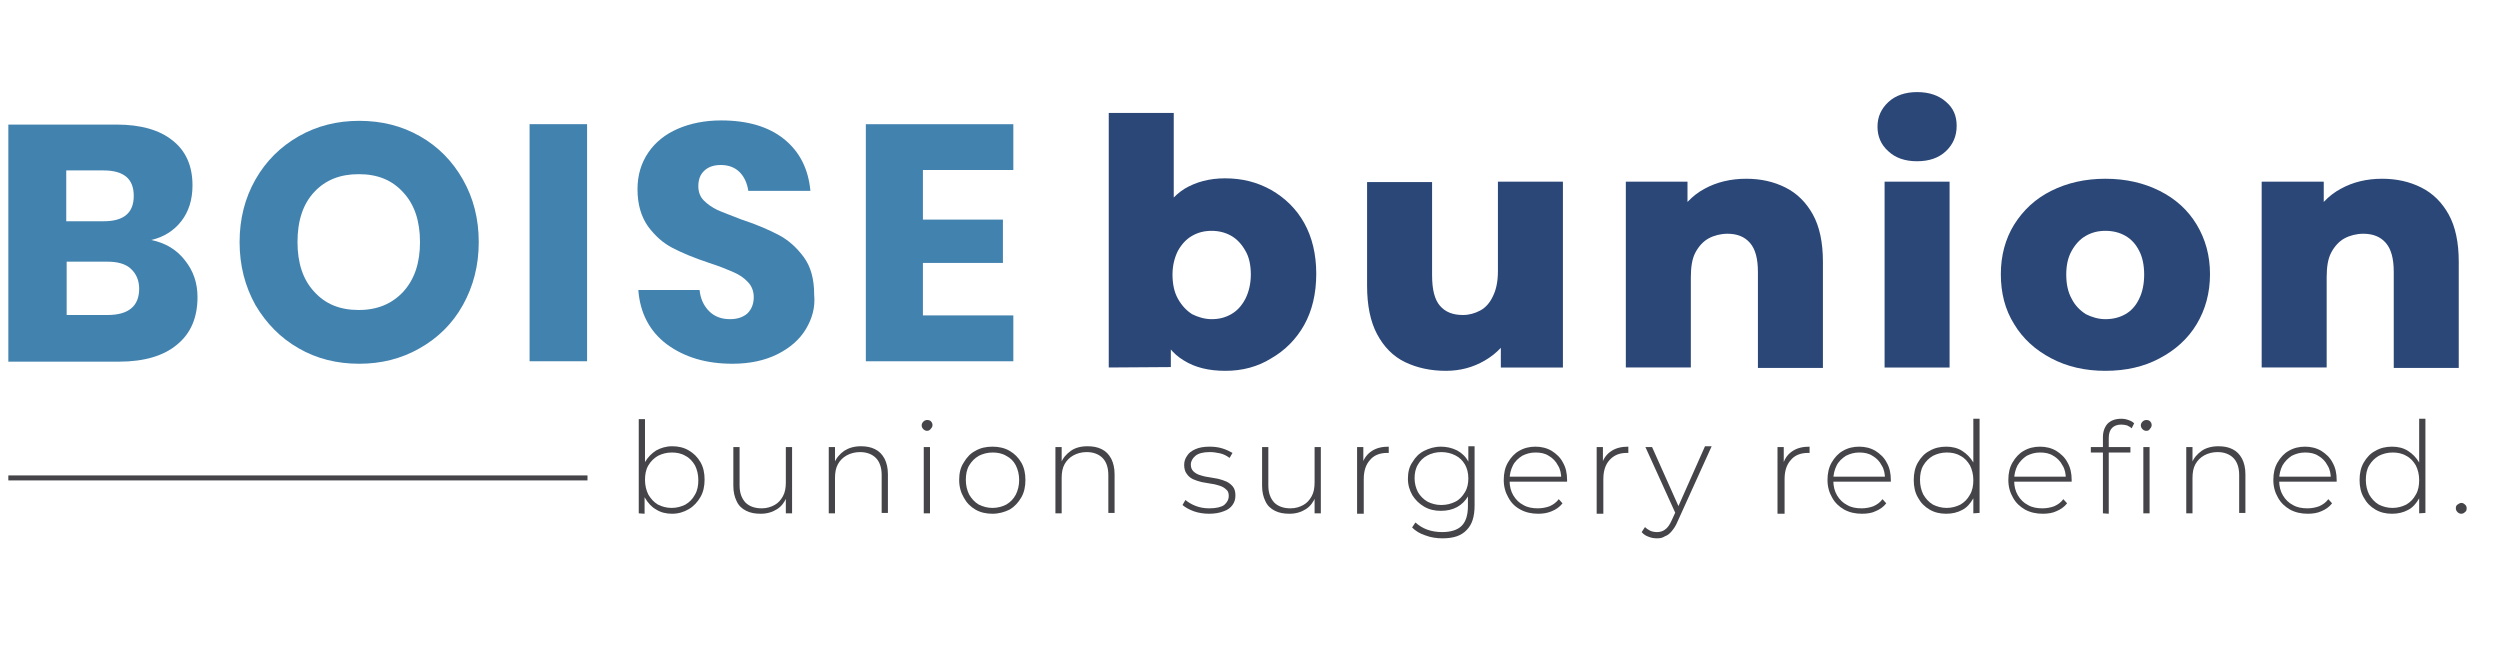 <?xml version="1.0" encoding="UTF-8"?> <svg xmlns="http://www.w3.org/2000/svg" xmlns:xlink="http://www.w3.org/1999/xlink" version="1.1" id="Layer_1" x="0px" y="0px" viewBox="0 0 600 156.5" style="enable-background:new 0 0 600 156.5;" xml:space="preserve"> <style type="text/css"> .st0{fill:#4282AF;} .st1{fill:#2B4777;} .st2{fill:#454449;} </style> <g> <g> <g> <path class="st0" d="M44.4,62.5c2,2.5,3,5.4,3,8.8c0,4.9-1.6,8.7-4.9,11.4c-3.2,2.7-7.9,4.1-14,4.1H2V29.9h26 c5.8,0,10.3,1.3,13.4,3.8c3.2,2.5,4.8,6.1,4.8,10.8c0,3.4-0.9,6.3-2.7,8.6c-1.8,2.3-4.2,3.8-7.2,4.5 C39.7,58.3,42.4,59.9,44.4,62.5z M15.9,53.1h9c4.8,0,7.2-2,7.2-6.1s-2.4-6.1-7.3-6.1h-8.9L15.9,53.1L15.9,53.1z M33.4,69.3 c0-2-0.7-3.6-2-4.8c-1.3-1.2-3.2-1.7-5.7-1.7H16v12.8h9.8C30.8,75.6,33.4,73.5,33.4,69.3z"></path> <path class="st0" d="M100.8,32.7c4.4,2.5,7.8,6,10.3,10.4s3.8,9.4,3.8,15s-1.3,10.6-3.8,15.1s-6,7.9-10.4,10.4s-9.2,3.7-14.5,3.7 S76,86.1,71.7,83.6c-4.4-2.5-7.8-6-10.4-10.4c-2.5-4.5-3.8-9.5-3.8-15.1s1.3-10.6,3.8-15s6-7.9,10.4-10.4S80.9,29,86.2,29 C91.6,29,96.4,30.2,100.8,32.7z M75.4,46.1c-2.7,2.9-4,6.9-4,12c0,5,1.3,9,4,11.9c2.7,3,6.2,4.4,10.7,4.4s8-1.5,10.7-4.4 c2.7-3,4-6.9,4-11.9s-1.3-9-4-11.9c-2.7-3-6.2-4.4-10.7-4.4S78.1,43.2,75.4,46.1z"></path> <path class="st0" d="M140.9,29.8v56.9h-13.8V29.8L140.9,29.8L140.9,29.8z"></path> <path class="st0" d="M193.4,79c-1.5,2.5-3.8,4.5-6.8,6s-6.6,2.3-10.8,2.3c-6.4,0-11.6-1.6-15.8-4.7c-4.1-3.1-6.4-7.5-6.8-13h14.7 c0.2,2.1,1,3.8,2.3,5.1s3,1.9,5,1.9c1.8,0,3.2-0.5,4.2-1.4c1-1,1.5-2.3,1.5-3.9c0-1.4-0.5-2.7-1.4-3.6c-0.9-1-2.1-1.8-3.5-2.4 s-3.3-1.4-5.8-2.2c-3.6-1.2-6.5-2.4-8.8-3.6s-4.2-2.9-5.9-5.2c-1.6-2.3-2.5-5.2-2.5-8.9c0-3.4,0.9-6.3,2.6-8.8s4.1-4.4,7.1-5.7 s6.5-2,10.4-2c6.3,0,11.4,1.5,15.1,4.5c3.7,3,5.8,7.1,6.3,12.4h-14.9c-0.3-1.9-1-3.4-2.1-4.5s-2.6-1.7-4.5-1.7 c-1.6,0-2.9,0.4-3.9,1.3s-1.5,2.1-1.5,3.8c0,1.3,0.4,2.5,1.3,3.4s2,1.7,3.3,2.3c1.3,0.6,3.3,1.3,5.8,2.3c3.7,1.2,6.6,2.5,8.9,3.7 s4.3,3,6,5.3s2.5,5.3,2.5,9C195.7,73.8,194.9,76.5,193.4,79z"></path> <path class="st0" d="M221.5,40.8v11.9h19.2v10.4h-19.2v12.6h21.7v11h-35.4V29.8h35.4v11H221.5z"></path> </g> </g> <g> <g> <path class="st1" d="M266.1,88.2V27.1h15.6V51l-0.8,14.7l0.1,14.7v7.7L266.1,88.2L266.1,88.2z M294.1,89c-4,0-7.3-0.8-10-2.5 c-2.7-1.6-4.7-4.2-6-7.6s-2-7.8-2-13.1c0-5.2,0.7-9.5,2.1-12.9s3.4-5.9,6.1-7.6c2.7-1.6,5.9-2.5,9.7-2.5c4.1,0,7.7,0.9,11.1,2.8 c3.3,1.9,6,4.5,7.9,7.9s2.9,7.5,2.9,12.2c0,4.8-1,8.9-2.9,12.3s-4.6,6.1-7.9,8C301.9,88,298.2,89,294.1,89z M290.8,76.6 c1.8,0,3.3-0.4,4.7-1.2c1.4-0.8,2.5-2,3.4-3.7c0.8-1.6,1.3-3.6,1.3-5.8c0-2.2-0.4-4.2-1.3-5.7c-0.9-1.6-2-2.8-3.4-3.6 c-1.4-0.8-3-1.2-4.7-1.2c-1.8,0-3.3,0.4-4.7,1.2c-1.4,0.8-2.5,2-3.4,3.6c-0.8,1.6-1.3,3.5-1.3,5.7s0.4,4.2,1.3,5.8 c0.9,1.6,2,2.8,3.4,3.7C287.5,76.1,289.1,76.6,290.8,76.6z"></path> <path class="st1" d="M347,89c-3.6,0-6.9-0.7-9.8-2.1s-5.1-3.7-6.7-6.7s-2.4-6.9-2.4-11.6V43.7h15.6V66c0,3.5,0.6,5.9,1.9,7.4 s3.1,2.2,5.5,2.2c1.5,0,2.9-0.4,4.2-1.1c1.3-0.7,2.3-1.9,3-3.4c0.8-1.6,1.2-3.6,1.2-6V43.6h15.6v44.6h-14.9V75.6l2.9,3.5 c-1.5,3.3-3.8,5.7-6.7,7.4C353.5,88.2,350.4,89,347,89z"></path> <path class="st1" d="M419.1,42.9c3.5,0,6.6,0.7,9.4,2.1c2.8,1.4,5,3.6,6.6,6.5s2.4,6.7,2.4,11.3v25.5h-15.6v-23 c0-3.2-0.6-5.5-1.9-7c-1.3-1.5-3.1-2.2-5.4-2.2c-1.6,0-3.2,0.4-4.5,1.1s-2.4,1.9-3.2,3.4s-1.1,3.5-1.1,6v21.6h-15.6V43.6H405 v12.7l-2.9-3.7c1.7-3.2,4-5.7,7-7.3C412,43.7,415.4,42.9,419.1,42.9z"></path> <path class="st1" d="M460.1,38.7c-2.9,0-5.2-0.8-6.9-2.4c-1.8-1.6-2.6-3.6-2.6-5.9c0-2.4,0.9-4.3,2.6-5.9s4.1-2.4,6.9-2.4 c2.9,0,5.2,0.8,6.9,2.3c1.8,1.5,2.6,3.4,2.6,5.8c0,2.5-0.9,4.5-2.6,6.1S463,38.7,460.1,38.7z M452.3,88.2V43.6h15.6v44.6H452.3z"></path> <path class="st1" d="M505.3,89c-4.9,0-9.2-1-13-3s-6.8-4.7-8.9-8.2c-2.2-3.5-3.2-7.5-3.2-12s1.1-8.5,3.2-11.9 c2.2-3.5,5.1-6.2,8.9-8.1c3.8-1.9,8.1-2.9,13-2.9s9.2,1,13,2.9s6.8,4.6,8.9,8.1c2.1,3.5,3.2,7.4,3.2,11.9s-1.1,8.5-3.2,12 c-2.1,3.5-5.1,6.2-8.9,8.2C514.6,88,510.2,89,505.3,89z M505.3,76.6c1.8,0,3.4-0.4,4.8-1.2c1.4-0.8,2.5-2,3.3-3.7 c0.8-1.6,1.2-3.6,1.2-5.8c0-2.2-0.4-4.2-1.2-5.7c-0.8-1.6-1.9-2.8-3.3-3.6c-1.4-0.8-3-1.2-4.8-1.2s-3.3,0.4-4.7,1.2 s-2.5,2-3.4,3.6s-1.3,3.5-1.3,5.7s0.4,4.2,1.3,5.8c0.8,1.6,2,2.8,3.4,3.7C502,76.1,503.6,76.6,505.3,76.6z"></path> <path class="st1" d="M571.7,42.9c3.5,0,6.6,0.7,9.4,2.1c2.8,1.4,5,3.6,6.6,6.5s2.4,6.7,2.4,11.3v25.5h-15.6v-23 c0-3.2-0.6-5.5-1.9-7c-1.3-1.5-3.1-2.2-5.4-2.2c-1.6,0-3.2,0.4-4.5,1.1s-2.4,1.9-3.2,3.4s-1.1,3.5-1.1,6v21.6h-15.6V43.6h14.9 v12.7l-2.9-3.7c1.7-3.2,4-5.7,7-7.3C564.7,43.7,568,42.9,571.7,42.9z"></path> </g> </g> <rect x="2" y="114.1" class="st2" width="139" height="1.2"></rect> <g> <path class="st2" d="M153.3,123.2v-22.6h1.5v11.9l-0.3,2.8l0.2,2.8v5.2L153.3,123.2L153.3,123.2z M161.3,123.3 c-1.4,0-2.7-0.3-3.8-1c-1.1-0.6-2-1.6-2.7-2.8c-0.7-1.2-1-2.7-1-4.3c0-1.7,0.3-3.1,1-4.3c0.7-1.2,1.6-2.1,2.7-2.8 c1.1-0.6,2.4-1,3.8-1c1.5,0,2.8,0.3,4,1s2.1,1.6,2.8,2.8c0.7,1.2,1,2.6,1,4.2s-0.3,3-1,4.2s-1.6,2.2-2.8,2.9 C164.1,122.9,162.8,123.3,161.3,123.3z M161.2,121.9c1.2,0,2.3-0.3,3.3-0.8c1-0.6,1.7-1.3,2.3-2.4c0.6-1,0.8-2.2,0.8-3.5 s-0.3-2.5-0.8-3.5c-0.6-1-1.3-1.8-2.3-2.3c-1-0.6-2.1-0.8-3.3-0.8s-2.3,0.3-3.3,0.8c-1,0.6-1.7,1.3-2.3,2.3 c-0.6,1-0.8,2.2-0.8,3.5s0.3,2.5,0.8,3.5c0.6,1,1.3,1.8,2.3,2.4C158.9,121.6,160,121.9,161.2,121.9z"></path> <path class="st2" d="M182.6,123.3c-1.4,0-2.5-0.2-3.5-0.7s-1.8-1.2-2.3-2.3c-0.5-1-0.8-2.2-0.8-3.7v-9.3h1.5v9.2 c0,1.8,0.5,3.1,1.4,4.1c0.9,0.9,2.2,1.4,3.9,1.4c1.2,0,2.2-0.3,3.1-0.8s1.5-1.2,2-2.1s0.7-2,0.7-3.3v-8.5h1.5v15.9h-1.5v-4.4 l0.2,0.5c-0.5,1.2-1.2,2.2-2.3,2.9C185.4,122.9,184.1,123.3,182.6,123.3z"></path> <path class="st2" d="M206.6,107.1c1.3,0,2.4,0.2,3.4,0.7s1.7,1.2,2.3,2.3c0.5,1,0.8,2.2,0.8,3.7v9.3h-1.5V114 c0-1.8-0.5-3.2-1.4-4.1s-2.2-1.4-3.8-1.4c-1.2,0-2.3,0.3-3.2,0.8c-0.9,0.5-1.6,1.2-2.1,2.1s-0.7,2-0.7,3.3v8.5h-1.5v-15.9h1.5v4.4 l-0.2-0.5c0.5-1.3,1.3-2.2,2.4-3C203.7,107.5,205,107.1,206.6,107.1z"></path> <path class="st2" d="M222.5,103.4c-0.3,0-0.6-0.1-0.9-0.4c-0.2-0.2-0.4-0.5-0.4-0.9c0-0.3,0.1-0.6,0.4-0.9 c0.2-0.2,0.5-0.4,0.9-0.4s0.7,0.1,0.9,0.3c0.2,0.2,0.4,0.5,0.4,0.9c0,0.3-0.1,0.6-0.4,0.9C223.1,103.3,222.8,103.4,222.5,103.4z M221.7,123.2v-15.9h1.5v15.9H221.7z"></path> <path class="st2" d="M238.2,123.3c-1.5,0-2.9-0.3-4.1-1s-2.1-1.6-2.8-2.9c-0.7-1.2-1.1-2.6-1.1-4.2s0.3-3,1.1-4.2 c0.7-1.2,1.6-2.2,2.8-2.8c1.2-0.7,2.5-1,4.1-1c1.5,0,2.9,0.3,4.1,1s2.1,1.6,2.8,2.8c0.7,1.2,1,2.6,1,4.2s-0.3,3-1,4.2 s-1.6,2.2-2.8,2.9C241.1,122.9,239.7,123.3,238.2,123.3z M238.2,121.9c1.2,0,2.3-0.3,3.3-0.8c1-0.6,1.7-1.3,2.3-2.4 c0.5-1,0.8-2.2,0.8-3.5s-0.3-2.5-0.8-3.5s-1.3-1.8-2.3-2.3c-1-0.6-2.1-0.8-3.3-0.8c-1.2,0-2.3,0.3-3.3,0.8c-1,0.6-1.7,1.3-2.3,2.3 c-0.6,1-0.8,2.2-0.8,3.5s0.3,2.5,0.8,3.5c0.6,1,1.3,1.8,2.3,2.4C235.9,121.6,237,121.9,238.2,121.9z"></path> <path class="st2" d="M261,107.1c1.3,0,2.4,0.2,3.4,0.7s1.7,1.2,2.3,2.3c0.5,1,0.8,2.2,0.8,3.7v9.3H266V114c0-1.8-0.5-3.2-1.4-4.1 s-2.2-1.4-3.8-1.4c-1.2,0-2.3,0.3-3.2,0.8c-0.9,0.5-1.6,1.2-2.1,2.1s-0.7,2-0.7,3.3v8.5h-1.5v-15.9h1.5v4.4l-0.2-0.5 c0.5-1.3,1.3-2.2,2.4-3C258,107.5,259.3,107.1,261,107.1z"></path> <path class="st2" d="M290.2,123.3c-1.3,0-2.6-0.2-3.7-0.6s-2-0.9-2.7-1.5l0.7-1.2c0.6,0.5,1.4,1,2.4,1.4s2.1,0.6,3.3,0.6 c1.7,0,2.9-0.3,3.6-0.8c0.7-0.6,1.1-1.3,1.1-2.2c0-0.7-0.2-1.2-0.6-1.5c-0.4-0.4-0.9-0.7-1.5-0.9c-0.6-0.2-1.3-0.4-2.1-0.5 c-0.8-0.1-1.5-0.3-2.3-0.4c-0.8-0.2-1.4-0.4-2.1-0.7c-0.6-0.3-1.1-0.7-1.5-1.3c-0.4-0.5-0.6-1.3-0.6-2.1c0-0.8,0.2-1.5,0.7-2.2 c0.4-0.7,1.1-1.2,2-1.6s2-0.6,3.4-0.6c1,0,2,0.1,3,0.4s1.8,0.7,2.5,1.1l-0.7,1.2c-0.7-0.5-1.4-0.9-2.3-1.1s-1.7-0.3-2.5-0.3 c-1.5,0-2.7,0.3-3.4,0.9s-1.1,1.3-1.1,2.1c0,0.7,0.2,1.2,0.6,1.6s0.9,0.7,1.5,0.9c0.6,0.2,1.3,0.4,2.1,0.5 c0.8,0.1,1.5,0.3,2.3,0.4c0.8,0.2,1.4,0.4,2.1,0.7c0.6,0.3,1.1,0.7,1.5,1.2s0.6,1.2,0.6,2.1s-0.2,1.6-0.7,2.3 c-0.5,0.7-1.2,1.2-2.1,1.5C292.7,123.1,291.5,123.3,290.2,123.3z"></path> <path class="st2" d="M309.5,123.3c-1.4,0-2.5-0.2-3.5-0.7s-1.8-1.2-2.3-2.3c-0.5-1-0.8-2.2-0.8-3.7v-9.3h1.5v9.2 c0,1.8,0.5,3.1,1.4,4.1c0.9,0.9,2.2,1.4,3.9,1.4c1.2,0,2.2-0.3,3.1-0.8s1.5-1.2,2-2.1s0.7-2,0.7-3.3v-8.5h1.5v15.9h-1.5v-4.4 l0.2,0.5c-0.5,1.2-1.2,2.2-2.3,2.9C312.3,122.9,311,123.3,309.5,123.3z"></path> <path class="st2" d="M325.7,123.2v-15.9h1.5v4.4l-0.2-0.5c0.4-1.3,1.2-2.3,2.3-3c1.1-0.7,2.4-1,4-1v1.5c-0.1,0-0.1,0-0.2,0 s-0.1,0-0.2,0c-1.8,0-3.2,0.6-4.1,1.7c-1,1.1-1.5,2.6-1.5,4.6v8.3h-1.6V123.2z"></path> <path class="st2" d="M345.8,122.6c-1.5,0-2.8-0.3-4-1s-2.1-1.6-2.8-2.7c-0.7-1.2-1.1-2.5-1.1-4s0.3-2.9,1.1-4 c0.7-1.2,1.6-2.1,2.8-2.7c1.2-0.6,2.5-1,4-1c1.4,0,2.7,0.3,3.9,0.9c1.1,0.6,2.1,1.5,2.7,2.7c0.7,1.1,1,2.5,1,4.1s-0.3,3-1,4.1 c-0.7,1.2-1.6,2.1-2.7,2.7C348.6,122.3,347.3,122.6,345.8,122.6z M346.2,129.2c-1.4,0-2.8-0.2-4.1-0.7c-1.3-0.4-2.4-1.1-3.2-1.9 l0.8-1.2c0.8,0.7,1.7,1.3,2.8,1.7c1.1,0.4,2.3,0.6,3.6,0.6c2.1,0,3.7-0.5,4.7-1.5s1.5-2.6,1.5-4.7v-4.4l0.3-2.4l-0.2-2.4v-5.2h1.5 v14.2c0,2.7-0.6,4.6-1.9,5.9C350.7,128.6,348.8,129.2,346.2,129.2z M345.9,121.2c1.3,0,2.4-0.3,3.4-0.8s1.7-1.3,2.3-2.3 c0.6-1,0.8-2.1,0.8-3.3c0-1.3-0.3-2.4-0.8-3.3c-0.6-1-1.3-1.7-2.3-2.2s-2.1-0.8-3.4-0.8c-1.2,0-2.4,0.3-3.3,0.8 c-1,0.5-1.8,1.3-2.3,2.2c-0.6,1-0.8,2.1-0.8,3.3c0,1.2,0.3,2.3,0.8,3.3c0.6,1,1.3,1.7,2.3,2.3 C343.6,120.9,344.7,121.2,345.9,121.2z"></path> <path class="st2" d="M369.2,123.3c-1.6,0-3-0.3-4.3-1s-2.2-1.6-2.9-2.9c-0.7-1.2-1.1-2.6-1.1-4.2s0.3-3,1-4.2s1.6-2.2,2.7-2.8 c1.2-0.7,2.5-1,3.9-1s2.7,0.3,3.9,1c1.1,0.7,2.1,1.6,2.7,2.8c0.7,1.2,1,2.6,1,4.2c0,0.1,0,0.1,0,0.2s0,0.1,0,0.2h-14v-1.2h13.2 l-0.6,0.6c0-1.2-0.2-2.4-0.8-3.3c-0.5-1-1.3-1.8-2.2-2.3c-0.9-0.6-2-0.8-3.2-0.8s-2.2,0.3-3.2,0.8c-0.9,0.6-1.7,1.3-2.2,2.3 s-0.8,2.1-0.8,3.4v0.3c0,1.3,0.3,2.5,0.9,3.5s1.4,1.8,2.4,2.3c1,0.6,2.2,0.8,3.5,0.8c1,0,2-0.2,2.8-0.5c0.9-0.4,1.6-0.9,2.2-1.7 l0.9,1c-0.7,0.9-1.6,1.5-2.6,1.9C371.5,123.1,370.4,123.3,369.2,123.3z"></path> <path class="st2" d="M383.2,123.2v-15.9h1.5v4.4l-0.2-0.5c0.4-1.3,1.2-2.3,2.3-3c1.1-0.7,2.4-1,4-1v1.5c-0.1,0-0.1,0-0.2,0 s-0.1,0-0.2,0c-1.8,0-3.1,0.6-4.1,1.7s-1.5,2.6-1.5,4.6v8.3h-1.6V123.2z"></path> <path class="st2" d="M397.7,129.2c-0.7,0-1.4-0.1-2.1-0.4c-0.6-0.2-1.2-0.6-1.6-1.1l0.8-1.2c0.4,0.4,0.9,0.7,1.3,0.9 c0.5,0.2,1,0.3,1.6,0.3c0.7,0,1.4-0.2,1.9-0.6c0.6-0.4,1.1-1.1,1.6-2.2l1.1-2.4l0.2-0.3l6.7-15.1h1.6l-8.2,18.1 c-0.4,1-0.9,1.7-1.4,2.3c-0.5,0.6-1,1-1.6,1.2C399,129.1,398.4,129.2,397.7,129.2z M402.3,123.6l-7.4-16.3h1.6l6.7,15L402.3,123.6 z"></path> <path class="st2" d="M426.6,123.2v-15.9h1.5v4.4l-0.1-0.5c0.4-1.3,1.2-2.3,2.3-3s2.4-1,4-1v1.5c-0.1,0-0.1,0-0.2,0 c-0.1,0-0.1,0-0.2,0c-1.8,0-3.2,0.6-4.1,1.7c-1,1.1-1.5,2.6-1.5,4.6v8.3h-1.7V123.2z"></path> <path class="st2" d="M446.9,123.3c-1.6,0-3-0.3-4.3-1c-1.2-0.7-2.2-1.6-2.9-2.9c-0.7-1.2-1.1-2.6-1.1-4.2s0.3-3,1-4.2 s1.6-2.2,2.7-2.8c1.2-0.7,2.5-1,3.9-1s2.7,0.3,3.9,1c1.1,0.7,2.1,1.6,2.7,2.8c0.7,1.2,1,2.6,1,4.2c0,0.1,0,0.1,0,0.2s0,0.1,0,0.2 h-14v-1.2H453l-0.6,0.6c0-1.2-0.2-2.4-0.8-3.3c-0.5-1-1.3-1.8-2.2-2.3c-0.9-0.6-2-0.8-3.2-0.8s-2.2,0.3-3.2,0.8 c-0.9,0.6-1.7,1.3-2.2,2.3s-0.8,2.1-0.8,3.4v0.3c0,1.3,0.3,2.5,0.9,3.5c0.6,1,1.4,1.8,2.4,2.3c1,0.6,2.2,0.8,3.5,0.8 c1,0,2-0.2,2.8-0.5c0.9-0.4,1.6-0.9,2.2-1.7l0.9,1c-0.7,0.9-1.6,1.5-2.6,1.9C449.3,123.1,448.2,123.3,446.9,123.3z"></path> <path class="st2" d="M467.1,123.3c-1.5,0-2.8-0.3-4-1s-2.1-1.6-2.8-2.9c-0.7-1.2-1-2.6-1-4.2s0.3-3,1-4.2s1.6-2.2,2.8-2.8 c1.2-0.7,2.5-1,4-1c1.4,0,2.7,0.3,3.8,1s2,1.6,2.7,2.8c0.7,1.2,1,2.6,1,4.3c0,1.6-0.3,3.1-1,4.3c-0.7,1.2-1.5,2.2-2.7,2.8 C469.8,123,468.5,123.3,467.1,123.3z M467.2,121.9c1.2,0,2.3-0.3,3.3-0.8c1-0.6,1.7-1.3,2.3-2.4c0.6-1,0.8-2.2,0.8-3.5 s-0.3-2.5-0.8-3.5c-0.6-1-1.3-1.8-2.3-2.3c-1-0.6-2.1-0.8-3.3-0.8s-2.3,0.3-3.3,0.8c-1,0.6-1.7,1.3-2.3,2.3s-0.8,2.2-0.8,3.5 s0.3,2.5,0.8,3.5c0.6,1,1.3,1.8,2.3,2.4C464.9,121.6,466,121.9,467.2,121.9z M473.6,123.2V118l0.3-2.8l-0.3-2.8v-11.9h1.5v22.6 L473.6,123.2L473.6,123.2z"></path> <path class="st2" d="M490.3,123.3c-1.6,0-3-0.3-4.3-1c-1.2-0.7-2.2-1.6-2.9-2.9c-0.7-1.2-1.1-2.6-1.1-4.2s0.3-3,1-4.2 s1.6-2.2,2.7-2.8c1.2-0.7,2.5-1,3.9-1s2.7,0.3,3.9,1c1.1,0.7,2.1,1.6,2.7,2.8c0.7,1.2,1,2.6,1,4.2c0,0.1,0,0.1,0,0.2s0,0.1,0,0.2 h-14v-1.2h13.2l-0.6,0.6c0-1.2-0.2-2.4-0.8-3.3c-0.5-1-1.3-1.8-2.2-2.3c-0.9-0.6-2-0.8-3.2-0.8s-2.2,0.3-3.2,0.8 c-0.9,0.6-1.6,1.3-2.2,2.3c-0.5,1-0.8,2.1-0.8,3.4v0.3c0,1.3,0.3,2.5,0.9,3.5c0.6,1,1.4,1.8,2.4,2.3c1,0.6,2.2,0.8,3.5,0.8 c1,0,2-0.2,2.8-0.5c0.9-0.4,1.6-0.9,2.2-1.7l0.9,1c-0.7,0.9-1.6,1.5-2.6,1.9C492.7,123.1,491.5,123.3,490.3,123.3z"></path> <path class="st2" d="M501.8,108.6v-1.3h9.5v1.3H501.8z M504.7,123.2v-18.3c0-1.3,0.4-2.4,1.1-3.2c0.8-0.8,1.9-1.2,3.3-1.2 c0.6,0,1.2,0.1,1.7,0.3c0.6,0.2,1,0.4,1.4,0.8l-0.6,1.2c-0.3-0.3-0.7-0.5-1.1-0.7c-0.4-0.1-0.9-0.2-1.4-0.2c-1,0-1.7,0.3-2.2,0.8 s-0.8,1.3-0.8,2.4v2.7v0.7v14.8L504.7,123.2L504.7,123.2z M515.1,103.4c-0.3,0-0.6-0.1-0.9-0.4c-0.2-0.2-0.4-0.5-0.4-0.9 c0-0.3,0.1-0.6,0.4-0.9c0.2-0.2,0.5-0.4,0.9-0.4s0.7,0.1,0.9,0.3c0.2,0.2,0.4,0.5,0.4,0.9c0,0.3-0.1,0.6-0.4,0.9 C515.8,103.3,515.5,103.4,515.1,103.4z M514.4,123.2v-15.9h1.5v15.9H514.4z"></path> <path class="st2" d="M532.4,107.1c1.3,0,2.4,0.2,3.4,0.7s1.7,1.2,2.3,2.3c0.5,1,0.8,2.2,0.8,3.7v9.3h-1.5V114 c0-1.8-0.5-3.2-1.4-4.1s-2.2-1.4-3.8-1.4c-1.2,0-2.3,0.3-3.2,0.8s-1.6,1.2-2.1,2.1s-0.7,2-0.7,3.3v8.5h-1.5v-15.9h1.5v4.4 l-0.2-0.5c0.5-1.3,1.3-2.2,2.4-3C529.4,107.5,530.8,107.1,532.4,107.1z"></path> <path class="st2" d="M553.9,123.3c-1.6,0-3-0.3-4.3-1c-1.2-0.7-2.2-1.6-2.9-2.9c-0.7-1.2-1.1-2.6-1.1-4.2s0.3-3,1-4.2 s1.6-2.2,2.7-2.8c1.2-0.7,2.5-1,3.9-1s2.7,0.3,3.9,1c1.1,0.7,2.1,1.6,2.7,2.8c0.7,1.2,1,2.6,1,4.2c0,0.1,0,0.1,0,0.2s0,0.1,0,0.2 h-14v-1.2H560l-0.6,0.6c0-1.2-0.2-2.4-0.8-3.3c-0.5-1-1.3-1.8-2.2-2.3c-0.9-0.6-2-0.8-3.2-0.8s-2.2,0.3-3.2,0.8 c-0.9,0.6-1.6,1.3-2.2,2.3c-0.5,1-0.8,2.1-0.8,3.4v0.3c0,1.3,0.3,2.5,0.9,3.5c0.6,1,1.4,1.8,2.4,2.3c1,0.6,2.2,0.8,3.5,0.8 c1,0,2-0.2,2.8-0.5c0.9-0.4,1.6-0.9,2.2-1.7l0.9,1c-0.7,0.9-1.6,1.5-2.6,1.9C556.3,123.1,555.1,123.3,553.9,123.3z"></path> <path class="st2" d="M574.1,123.3c-1.5,0-2.8-0.3-4-1s-2.1-1.6-2.8-2.9c-0.7-1.2-1-2.6-1-4.2s0.3-3,1-4.2s1.6-2.2,2.8-2.8 c1.2-0.7,2.5-1,4-1c1.4,0,2.7,0.3,3.8,1s2,1.6,2.7,2.8c0.7,1.2,1,2.6,1,4.3c0,1.6-0.3,3.1-1,4.3c-0.7,1.2-1.5,2.2-2.7,2.8 C576.8,123,575.5,123.3,574.1,123.3z M574.2,121.9c1.2,0,2.3-0.3,3.3-0.8c1-0.6,1.7-1.3,2.3-2.4c0.6-1,0.8-2.2,0.8-3.5 s-0.3-2.5-0.8-3.5c-0.6-1-1.3-1.8-2.3-2.3c-1-0.6-2.1-0.8-3.3-0.8s-2.3,0.3-3.3,0.8c-1,0.6-1.7,1.3-2.3,2.3s-0.8,2.2-0.8,3.5 s0.3,2.5,0.8,3.5c0.6,1,1.3,1.8,2.3,2.4C571.9,121.6,573,121.9,574.2,121.9z M580.6,123.2V118l0.3-2.8l-0.3-2.8v-11.9h1.5v22.6 L580.6,123.2L580.6,123.2z"></path> <path class="st2" d="M590.7,123.3c-0.3,0-0.6-0.1-0.9-0.4c-0.3-0.3-0.4-0.6-0.4-0.9c0-0.4,0.1-0.7,0.4-0.9 c0.3-0.2,0.6-0.4,0.9-0.4s0.6,0.1,0.9,0.4c0.3,0.2,0.4,0.6,0.4,0.9c0,0.4-0.1,0.7-0.4,0.9C591.3,123.2,591,123.3,590.7,123.3z"></path> </g> </g> </svg> 